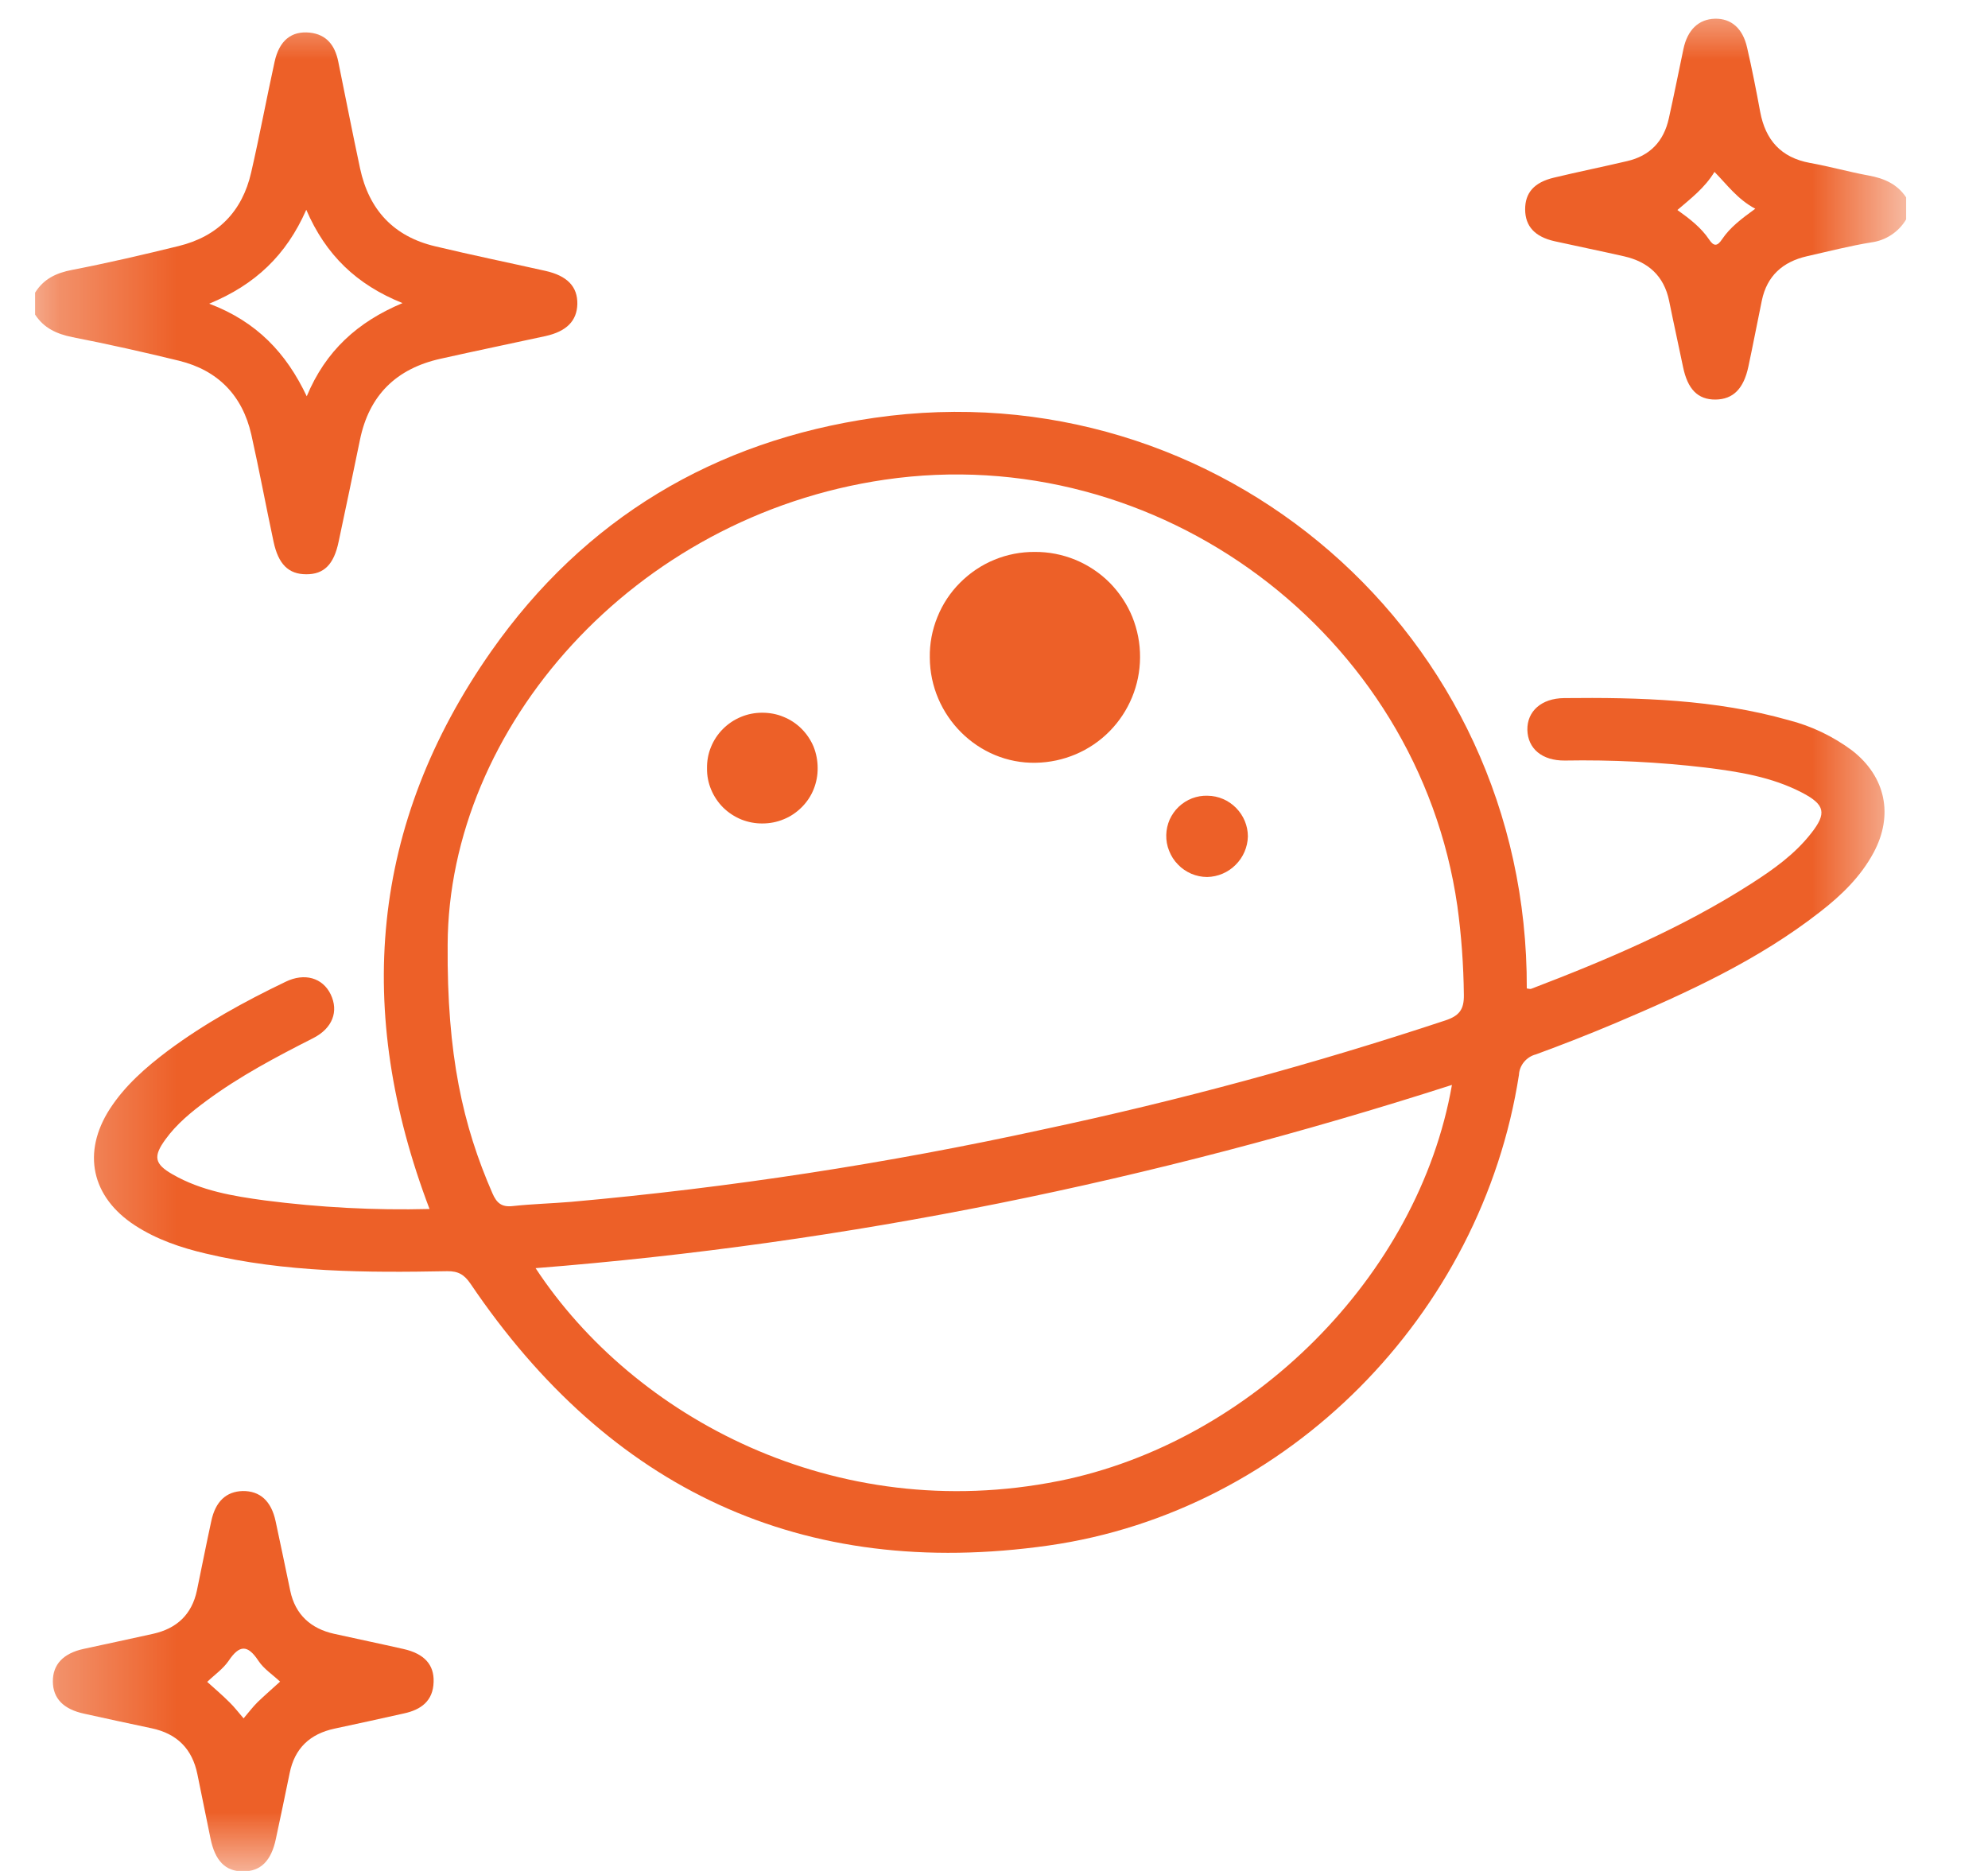 <svg width="17" height="16" viewBox="0 0 17 16" fill="none" xmlns="http://www.w3.org/2000/svg">
<mask id="mask0_246_1082" style="mask-type:alpha" maskUnits="userSpaceOnUse" x="0" y="0" width="17" height="16">
<rect x="0.3" width="16" height="16" fill="#D9D9D9"/>
</mask>
<g mask="url(#mask0_246_1082)">
<path d="M4.662 2.316C4.349 2.246 4.033 2.181 3.72 2.106C3.366 2.022 3.155 1.794 3.079 1.44C3.014 1.135 2.954 0.829 2.892 0.524C2.864 0.39 2.795 0.295 2.649 0.279C2.492 0.263 2.388 0.346 2.348 0.529C2.279 0.844 2.22 1.161 2.148 1.474C2.072 1.809 1.862 2.022 1.528 2.104C1.226 2.178 0.922 2.249 0.617 2.308C0.481 2.334 0.373 2.385 0.3 2.503V2.69C0.375 2.806 0.485 2.856 0.618 2.883C0.924 2.943 1.228 3.011 1.531 3.085C1.864 3.167 2.073 3.382 2.149 3.716C2.217 4.02 2.274 4.327 2.339 4.631C2.38 4.825 2.467 4.911 2.619 4.911C2.771 4.912 2.856 4.826 2.896 4.631C2.957 4.342 3.019 4.052 3.078 3.762C3.156 3.379 3.39 3.152 3.767 3.068C4.066 3.001 4.366 2.939 4.665 2.874C4.845 2.834 4.933 2.744 4.937 2.601C4.94 2.451 4.851 2.358 4.662 2.316ZM2.623 3.389C2.449 3.021 2.197 2.751 1.789 2.597C2.183 2.435 2.449 2.181 2.619 1.794C2.786 2.181 3.049 2.434 3.442 2.592C3.058 2.753 2.785 3 2.623 3.389Z" fill="#ED6028"/>
<path d="M15.979 1.501C15.81 1.47 15.645 1.423 15.476 1.393C15.229 1.347 15.097 1.197 15.052 0.957C15.018 0.773 14.982 0.589 14.94 0.407C14.903 0.242 14.804 0.157 14.665 0.16C14.526 0.164 14.431 0.254 14.396 0.417C14.354 0.616 14.315 0.814 14.271 1.011C14.228 1.209 14.109 1.333 13.913 1.378C13.705 1.427 13.497 1.469 13.289 1.519C13.119 1.559 13.041 1.649 13.042 1.792C13.043 1.935 13.125 2.025 13.294 2.063C13.492 2.107 13.69 2.147 13.888 2.192C14.094 2.239 14.229 2.359 14.273 2.572C14.311 2.76 14.353 2.948 14.392 3.137C14.431 3.327 14.517 3.418 14.67 3.417C14.822 3.415 14.911 3.323 14.951 3.135C14.991 2.948 15.027 2.758 15.066 2.57C15.11 2.358 15.246 2.238 15.453 2.191C15.635 2.15 15.817 2.103 16.001 2.073C16.063 2.065 16.122 2.043 16.173 2.009C16.225 1.975 16.269 1.929 16.3 1.876V1.688C16.224 1.574 16.112 1.525 15.979 1.501ZM14.726 2.046C14.686 2.106 14.656 2.11 14.615 2.048C14.547 1.947 14.452 1.873 14.344 1.796C14.459 1.697 14.577 1.608 14.661 1.47C14.769 1.579 14.856 1.703 15.01 1.785C14.89 1.872 14.794 1.945 14.726 2.046Z" fill="#ED6028"/>
<path d="M15.838 6.418C15.675 6.297 15.49 6.208 15.293 6.158C14.665 5.981 14.02 5.963 13.374 5.97C13.182 5.972 13.058 6.082 13.061 6.242C13.065 6.402 13.186 6.506 13.382 6.504C13.783 6.497 14.185 6.517 14.584 6.564C14.868 6.599 15.151 6.644 15.409 6.778C15.607 6.881 15.623 6.955 15.487 7.127C15.347 7.306 15.164 7.436 14.975 7.557C14.386 7.935 13.745 8.207 13.094 8.456C13.084 8.46 13.069 8.454 13.056 8.453C13.068 5.415 10.414 3.15 7.478 3.573C6.11 3.77 4.998 4.434 4.201 5.569C3.162 7.051 3.031 8.65 3.673 10.339C3.203 10.351 2.733 10.326 2.267 10.266C1.994 10.229 1.721 10.184 1.476 10.043C1.32 9.954 1.309 9.89 1.414 9.745C1.51 9.612 1.635 9.51 1.765 9.414C2.05 9.203 2.363 9.038 2.678 8.878C2.845 8.793 2.897 8.648 2.828 8.504C2.759 8.361 2.604 8.317 2.442 8.396C2.09 8.565 1.748 8.753 1.434 8.987C1.247 9.128 1.07 9.282 0.94 9.482C0.699 9.855 0.781 10.237 1.155 10.48C1.34 10.6 1.546 10.67 1.759 10.72C2.44 10.882 3.132 10.884 3.825 10.871C3.919 10.87 3.97 10.9 4.024 10.979C5.212 12.736 6.859 13.516 8.966 13.217C11.016 12.925 12.671 11.243 12.989 9.192C12.991 9.151 13.007 9.112 13.033 9.081C13.059 9.05 13.094 9.027 13.134 9.017C13.363 8.933 13.59 8.844 13.815 8.749C14.428 8.489 15.034 8.212 15.563 7.799C15.745 7.658 15.91 7.499 16.021 7.293C16.194 6.972 16.126 6.642 15.838 6.418ZM9.054 12.665C7.142 13.047 5.419 12.121 4.58 10.845C7.256 10.634 9.857 10.1 12.416 9.278C12.128 10.919 10.695 12.336 9.055 12.665H9.054ZM12.358 8.727C11.229 9.101 10.081 9.412 8.919 9.659C7.588 9.95 6.24 10.157 4.883 10.278C4.717 10.292 4.55 10.296 4.385 10.314C4.29 10.325 4.247 10.288 4.211 10.205C3.958 9.625 3.821 9.022 3.828 8.079C3.835 6.225 5.414 4.416 7.567 4.102C9.902 3.761 12.126 5.417 12.462 7.746C12.497 7.999 12.515 8.253 12.518 8.508C12.52 8.632 12.48 8.687 12.358 8.727H12.358Z" fill="#ED6028"/>
<path d="M3.451 14.102C3.253 14.057 3.055 14.016 2.857 13.972C2.659 13.928 2.525 13.809 2.482 13.604C2.44 13.405 2.4 13.207 2.357 13.01C2.32 12.836 2.223 12.749 2.075 12.751C1.935 12.755 1.843 12.839 1.807 13.007C1.764 13.205 1.725 13.403 1.684 13.601C1.641 13.806 1.512 13.927 1.309 13.972C1.106 14.017 0.914 14.058 0.715 14.101C0.541 14.139 0.451 14.234 0.452 14.38C0.453 14.525 0.543 14.617 0.719 14.655C0.912 14.697 1.104 14.74 1.297 14.78C1.514 14.826 1.644 14.956 1.688 15.173C1.725 15.356 1.762 15.539 1.8 15.722C1.839 15.913 1.927 16.004 2.078 16.004C2.228 16.004 2.319 15.916 2.359 15.726C2.399 15.537 2.439 15.351 2.477 15.163C2.52 14.95 2.651 14.828 2.86 14.783C3.058 14.74 3.256 14.698 3.454 14.653C3.598 14.622 3.704 14.548 3.708 14.383C3.713 14.236 3.628 14.142 3.451 14.102ZM2.203 14.556C2.161 14.598 2.124 14.647 2.083 14.695C2.038 14.643 2.004 14.598 1.964 14.559C1.901 14.496 1.836 14.441 1.772 14.383C1.834 14.323 1.908 14.272 1.955 14.203C2.047 14.066 2.117 14.062 2.21 14.203C2.256 14.273 2.333 14.322 2.395 14.381C2.331 14.439 2.266 14.496 2.203 14.556Z" fill="#ED6028"/>
<path d="M7.951 5.623C7.949 5.505 7.971 5.387 8.016 5.277C8.06 5.167 8.126 5.067 8.21 4.983C8.294 4.899 8.393 4.832 8.503 4.787C8.612 4.742 8.73 4.719 8.849 4.72C8.967 4.719 9.085 4.742 9.195 4.787C9.304 4.832 9.404 4.898 9.488 4.982C9.571 5.066 9.638 5.166 9.683 5.276C9.727 5.386 9.75 5.503 9.749 5.622C9.748 5.859 9.654 6.086 9.487 6.255C9.321 6.423 9.094 6.519 8.857 6.523C8.365 6.533 7.953 6.123 7.951 5.623Z" fill="#ED6028"/>
<path d="M6.517 6.095C6.58 6.095 6.642 6.106 6.699 6.13C6.757 6.153 6.81 6.188 6.854 6.232C6.898 6.276 6.933 6.328 6.957 6.385C6.98 6.443 6.992 6.505 6.992 6.567C6.993 6.629 6.981 6.691 6.958 6.749C6.935 6.807 6.9 6.859 6.856 6.903C6.812 6.947 6.76 6.983 6.702 7.006C6.645 7.03 6.583 7.042 6.521 7.042C6.459 7.043 6.397 7.031 6.339 7.008C6.281 6.984 6.229 6.95 6.184 6.906C6.14 6.862 6.105 6.81 6.081 6.752C6.057 6.695 6.045 6.633 6.046 6.57C6.045 6.508 6.056 6.446 6.08 6.388C6.103 6.331 6.138 6.278 6.182 6.234C6.226 6.19 6.278 6.155 6.336 6.131C6.393 6.107 6.455 6.095 6.517 6.095Z" fill="#ED6028"/>
<path d="M10.327 6.805C10.419 6.806 10.506 6.844 10.57 6.909C10.634 6.974 10.671 7.061 10.671 7.153C10.669 7.244 10.631 7.332 10.566 7.396C10.502 7.461 10.414 7.498 10.323 7.5C10.276 7.5 10.23 7.49 10.187 7.472C10.144 7.453 10.105 7.427 10.073 7.393C10.04 7.36 10.015 7.32 9.998 7.277C9.98 7.234 9.972 7.187 9.973 7.141C9.974 7.095 9.984 7.051 10.002 7.009C10.021 6.968 10.047 6.93 10.08 6.899C10.113 6.868 10.152 6.843 10.194 6.827C10.237 6.811 10.282 6.803 10.327 6.805Z" fill="#ED6028"/>
</g>
</svg>
